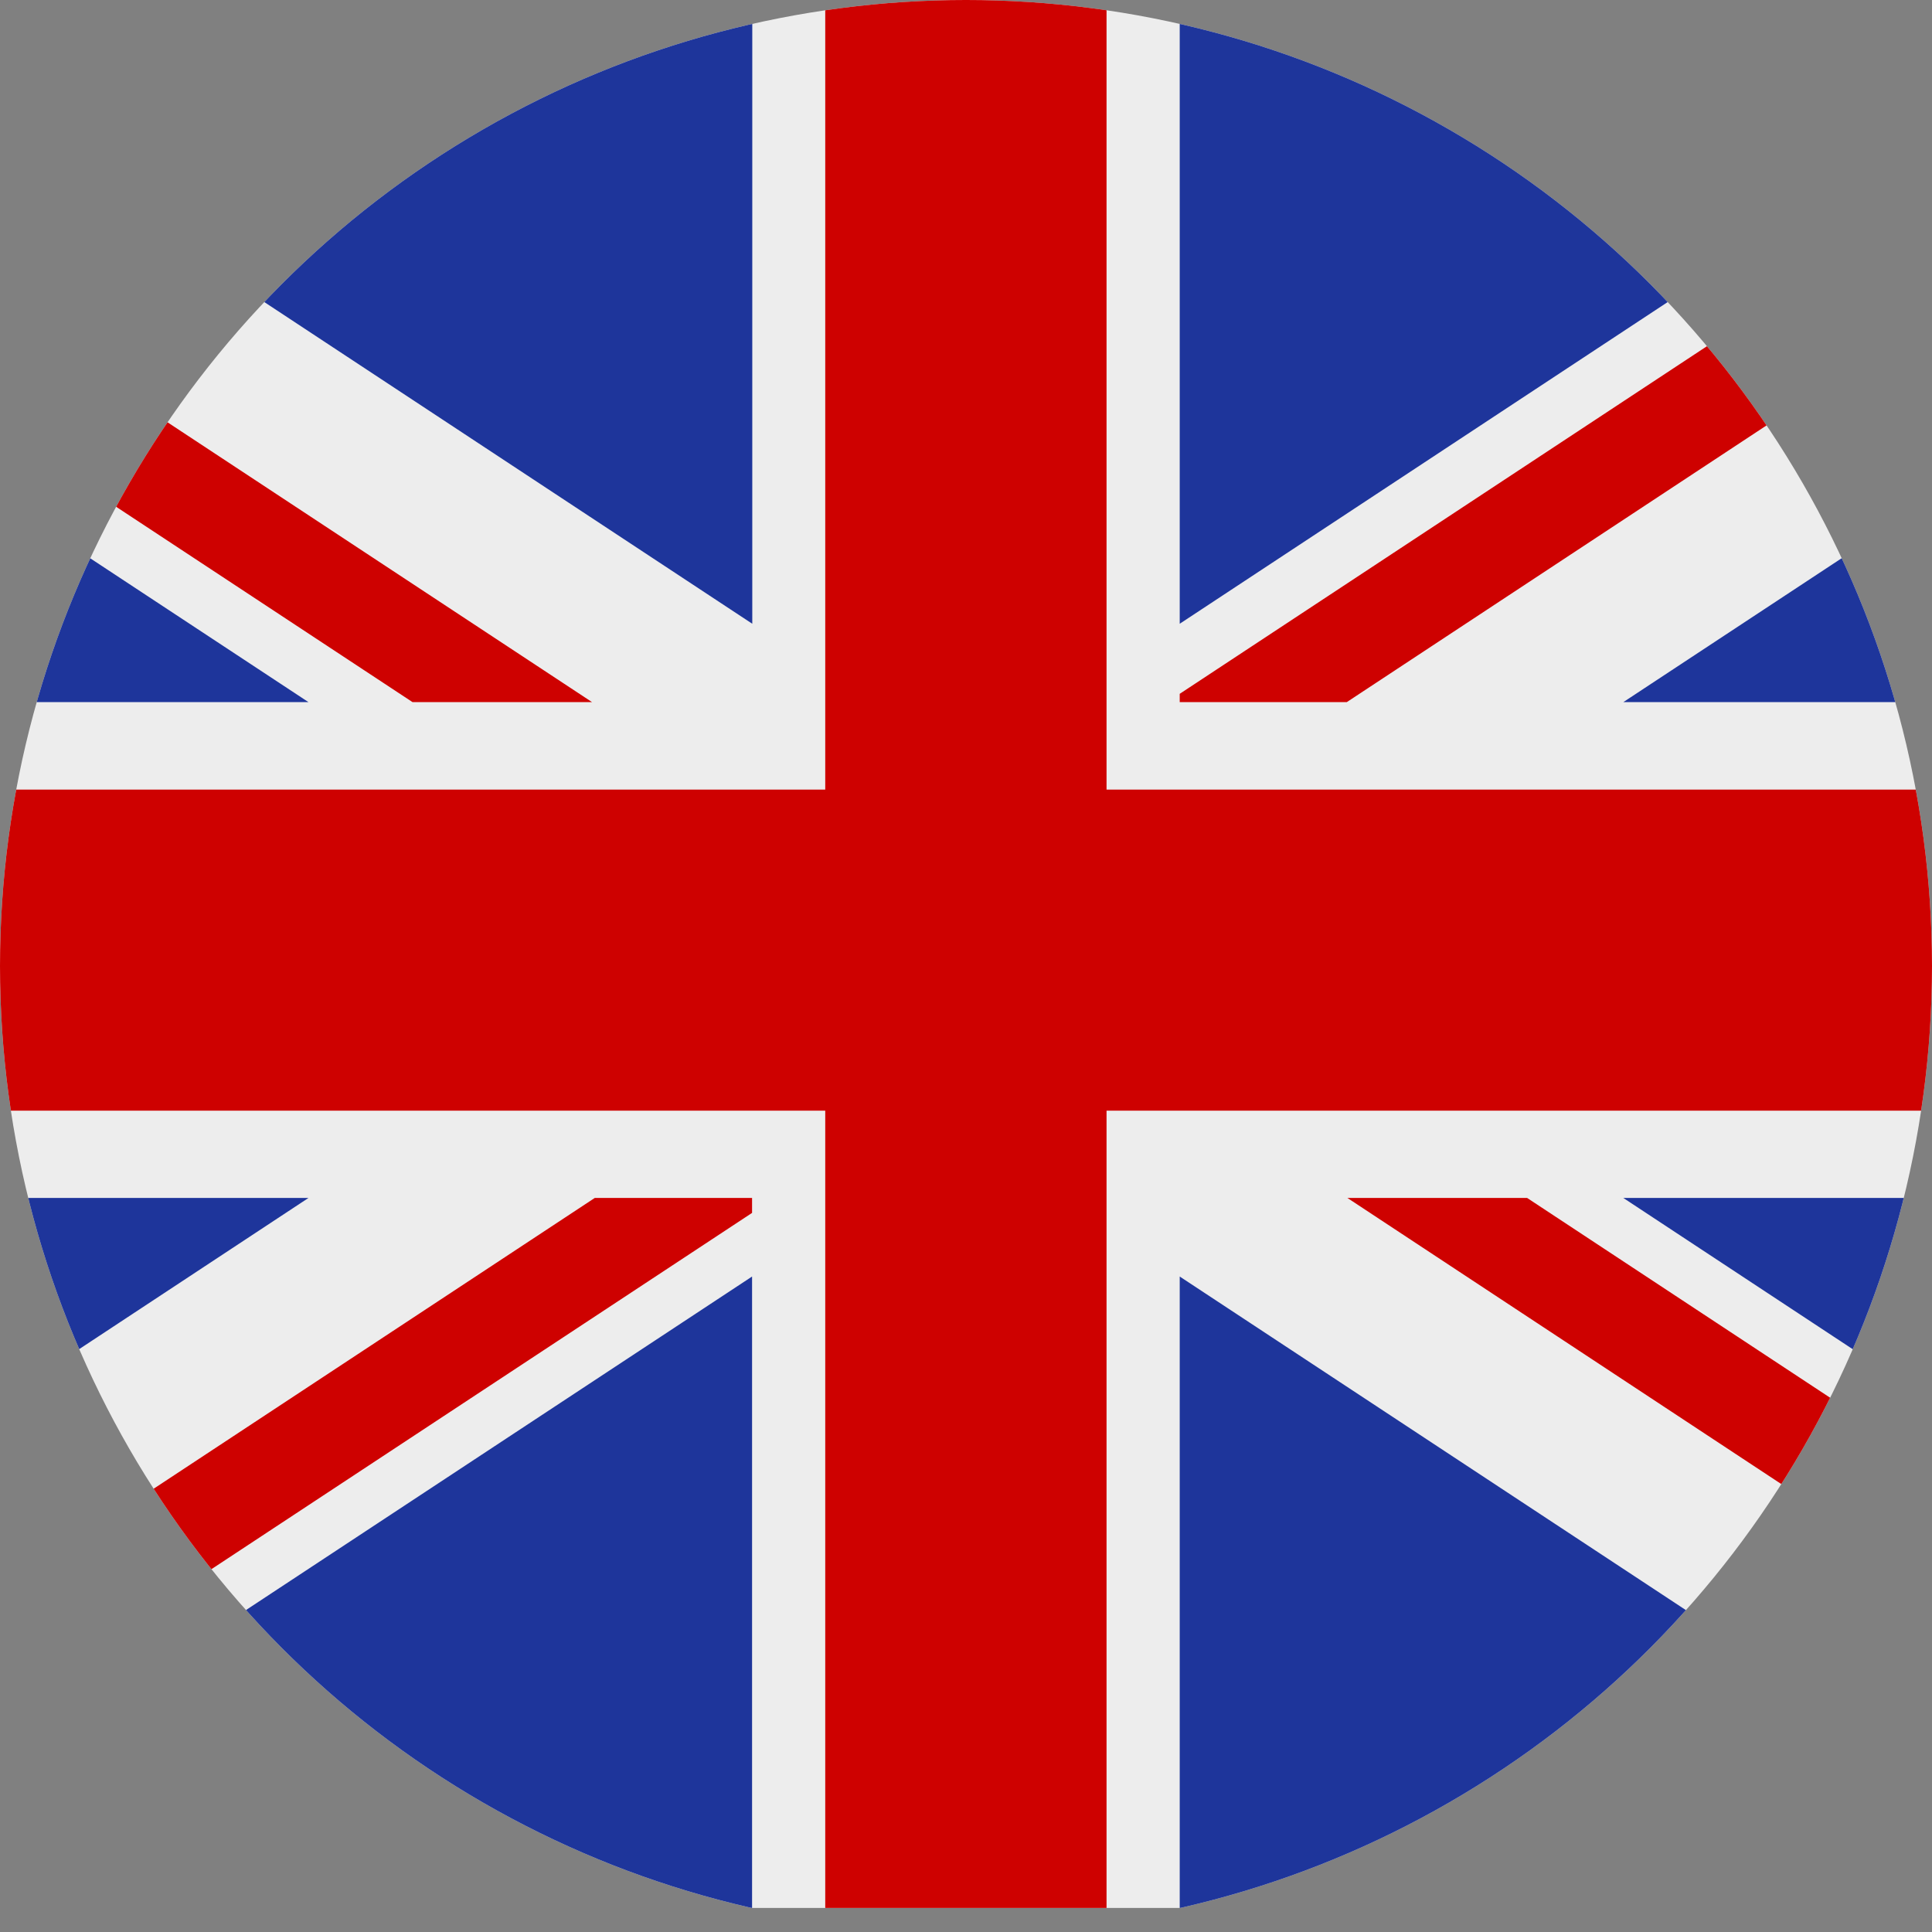 <?xml version="1.0" encoding="UTF-8"?>
<svg id="uuid-f78841b0-9884-457d-b01c-0c45380c740c" data-name="Ebene 2" xmlns="http://www.w3.org/2000/svg" xmlns:xlink="http://www.w3.org/1999/xlink" viewBox="0 0 93.2 93.2">
  <rect x="0" y="0" width="93.2" height="93.2" fill="#808080" stroke="none"/>
  <defs>
    <style>
      .uuid-dc87e909-adc8-43a5-a15f-42f6975b557c {
        fill: none;
      }

      .uuid-dc87e909-adc8-43a5-a15f-42f6975b557c, .uuid-94b45bd2-8977-4fd5-b5a1-5ebe25b76a27, .uuid-b8d21dde-2c45-4f63-922f-b780ae66277f, .uuid-37805c3e-86c2-4cf3-943c-17bdca5bfa55 {
        stroke-width: 0px;
      }

      .uuid-94b45bd2-8977-4fd5-b5a1-5ebe25b76a27 {
        fill: #ce0100;
      }

      .uuid-94b45bd2-8977-4fd5-b5a1-5ebe25b76a27, .uuid-37805c3e-86c2-4cf3-943c-17bdca5bfa55 {
        fill-rule: evenodd;
      }

      .uuid-b8d21dde-2c45-4f63-922f-b780ae66277f {
        fill: #ededed;
      }

      .uuid-8816672a-2489-45f4-b159-1c205d5f8868 {
        clip-path: url(#uuid-f30e7e71-72d0-42cb-8238-30129d5cf119);
      }

      .uuid-37805c3e-86c2-4cf3-943c-17bdca5bfa55 {
        fill: #1e359b;
      }
    </style>
    <clipPath id="uuid-f30e7e71-72d0-42cb-8238-30129d5cf119">
      <circle class="uuid-dc87e909-adc8-43a5-a15f-42f6975b557c" cx="46.6" cy="46.6" r="46.6"/>
    </clipPath>
  </defs>
  <g id="uuid-195d0277-e44e-4ecf-9269-c636301f23b4" data-name="Layer 1">
    <g class="uuid-8816672a-2489-45f4-b159-1c205d5f8868">
      <g>
        <rect class="uuid-b8d21dde-2c45-4f63-922f-b780ae66277f" x="-22.72" y="-.38" width="138.63" height="92.42"/>
        <polygon class="uuid-94b45bd2-8977-4fd5-b5a1-5ebe25b76a27" points="115.91 38.09 115.91 53.58 53.38 53.58 53.38 92.04 39.81 92.04 39.81 53.58 -22.72 53.58 -22.72 38.09 39.81 38.09 39.81 -.38 53.38 -.38 53.38 38.09 115.91 38.09"/>
        <path class="uuid-37805c3e-86c2-4cf3-943c-17bdca5bfa55" d="M-9.93-.38h46.22v30.47L-9.93-.38ZM56.91-.38h46.22l-46.22,30.47V-.38ZM115.91,9.09l-37.6,24.78h37.6V9.09ZM78.31,57.79h37.6v24.79l-37.6-24.79ZM103.13,92.04l-46.22-30.46v30.46h46.22ZM-22.72,57.79H14.88l-37.6,24.79v-24.79ZM36.28,61.58l-46.22,30.46h46.22v-30.46ZM14.88,33.87L-22.72,9.09v24.78H14.88Z"/>
        <g>
          <polygon class="uuid-94b45bd2-8977-4fd5-b5a1-5ebe25b76a27" points="19.9 33.87 -22.72 5.78 -22.72 .07 28.56 33.87 19.9 33.87"/>
          <polygon class="uuid-94b45bd2-8977-4fd5-b5a1-5ebe25b76a27" points="36.28 58.51 -14.6 92.04 -22.72 92.04 -22.72 91.68 28.69 57.79 36.28 57.79 36.28 58.51"/>
          <polygon class="uuid-94b45bd2-8977-4fd5-b5a1-5ebe25b76a27" points="115.91 .29 64.97 33.87 56.91 33.87 56.91 33.47 108.25 -.38 115.91 -.38 115.91 .29"/>
          <polygon class="uuid-94b45bd2-8977-4fd5-b5a1-5ebe25b76a27" points="115.91 91.36 65 57.79 73.67 57.79 115.91 85.64 115.91 91.36"/>
        </g>
      </g>
    </g>
  </g>
</svg>